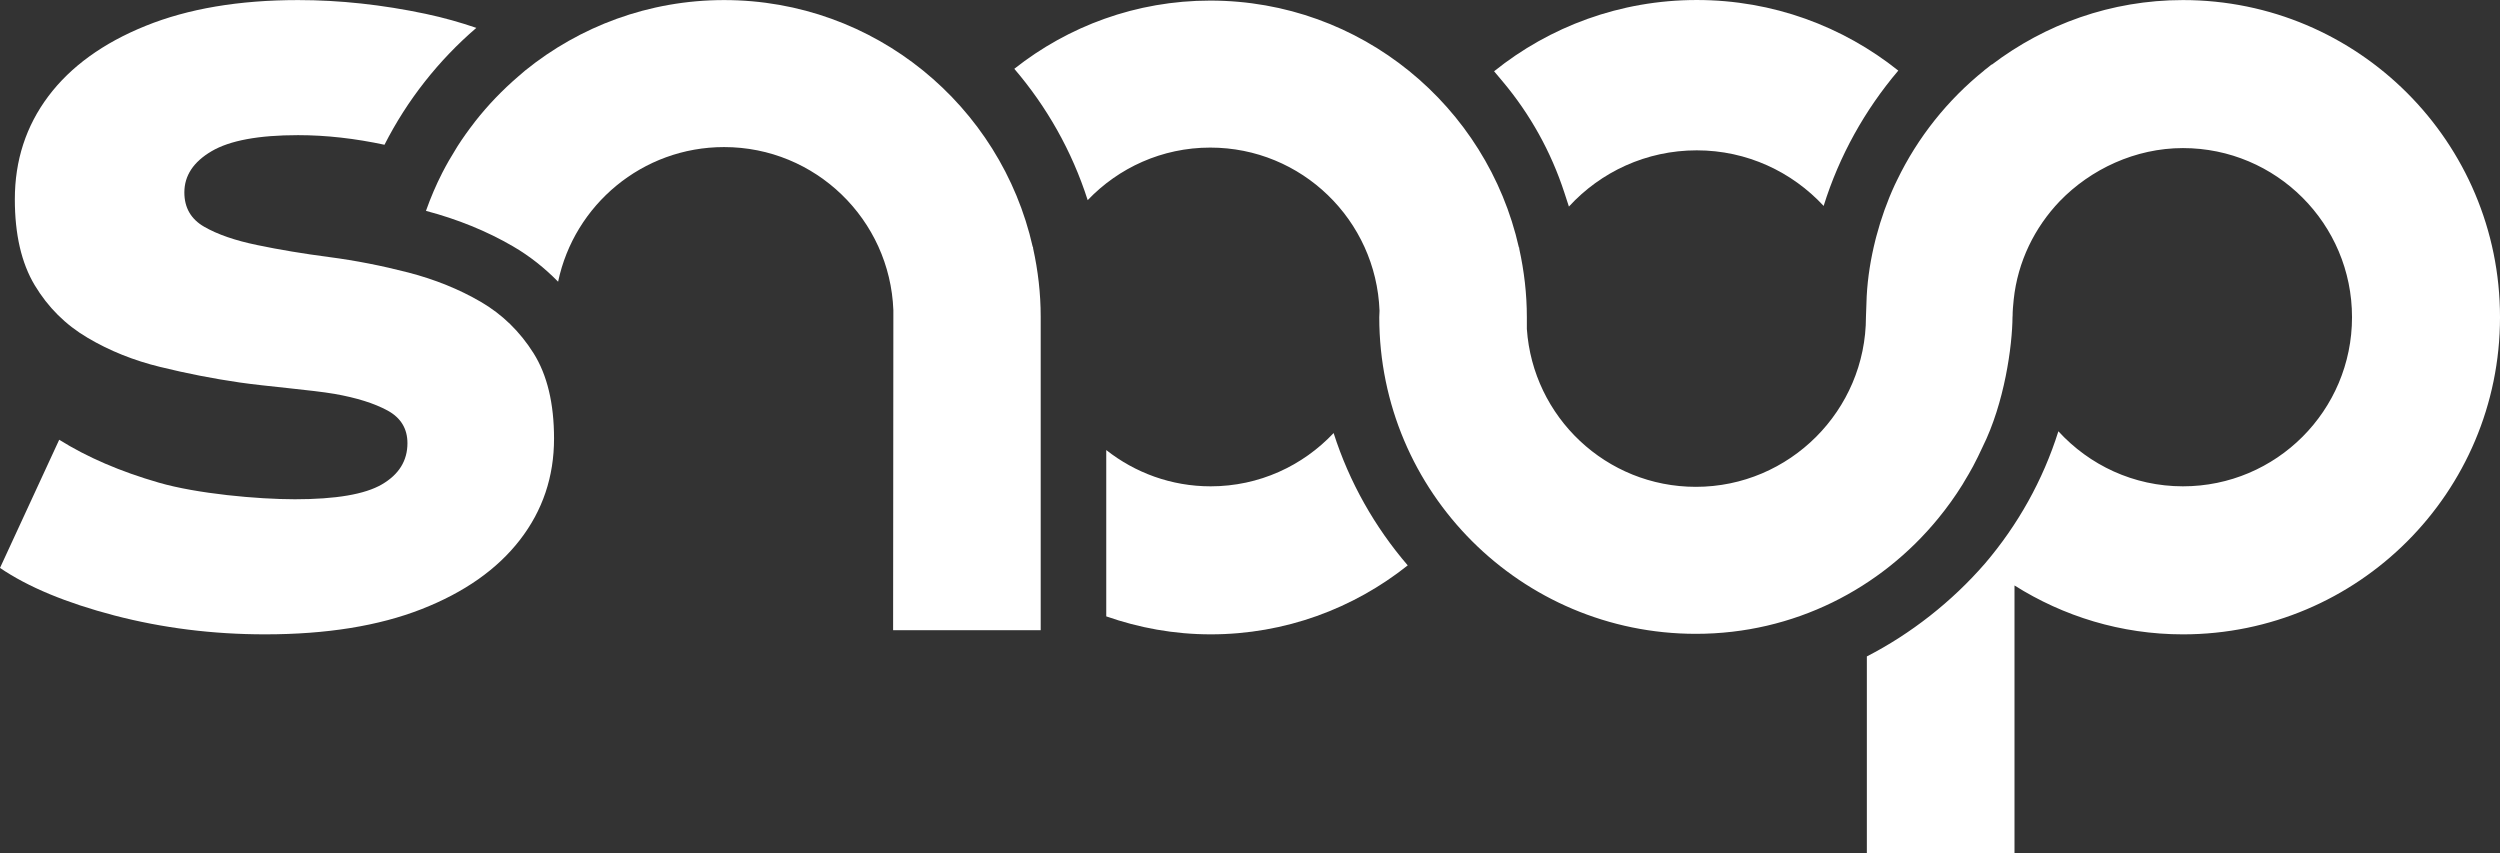 <?xml version="1.0" encoding="UTF-8"?> <svg xmlns="http://www.w3.org/2000/svg" id="Laag_1" version="1.1" viewBox="0 0 493.636 168.456"><rect x="0" y="0" width="493.636" height="168.456" fill="#333333" stroke="none"/><defs><style> .st0 { fill: #fff; } </style></defs><path class="st0" d="M94.906,59.583c-4.259-2.48-9.02-4.403-14.258-5.766-5.239-1.351-10.452-2.377-15.613-3.052-5.162-.676-9.923-1.468-14.258-2.377-4.348-.896-7.832-2.104-10.452-3.61-2.62-1.506-3.923-3.766-3.923-6.779,0-3.325,1.793-6.039,5.38-8.143,3.6-2.117,9.291-3.169,17.072-3.169,5.549,0,11.265.65,17.188,1.922-.041-.009-.082-.015-.124-.024,4.494-8.841,10.68-16.675,18.137-23.08-3.108-1.064-6.416-2.012-10.039-2.778C75.473.924,67.086.015,58.853.015,47.176.015,37.137,1.716,28.762,5.105c-8.388,3.39-14.8,8.026-19.213,13.896-4.413,5.883-6.619,12.662-6.619,20.35,0,6.935,1.303,12.584,3.922,16.96,2.62,4.363,6.103,7.831,10.452,10.389,4.335,2.571,9.135,4.493,14.375,5.766,5.239,1.286,10.439,2.299,15.613,3.052,5.161.753,14.439,1.506,18.786,2.26,4.349.766,7.82,1.857,10.452,3.285,2.619,1.429,3.923,3.584,3.923,6.441,0,3.467-1.678,6.181-5.045,8.142-3.368,1.961-9.097,2.935-17.187,2.935-7.343,0-19.317-1.091-26.878-3.286-7.561-2.182-14.117-5-19.652-8.467L0,112.139c5.549,3.779,13.071,6.896,22.581,9.389,9.51,2.48,19.433,3.727,29.756,3.727,12.142,0,22.426-1.662,30.892-4.974,8.465-3.311,14.942-7.869,19.433-13.674,4.49-5.805,6.735-12.467,6.735-20.012,0-6.922-1.342-12.545-4.039-16.843-2.696-4.285-6.18-7.688-10.452-10.168Z"></path><path class="st0" d="M203.966,48.743h-.05C197.63,20.859,172.757.015,142.974.015c-14.879,0-28.528,5.219-39.263,13.898l-1.402,1.204c-3.114,2.675-5.93,5.616-8.436,8.794-.082.104-.157.214-.238.319-1.157,1.488-2.253,3.024-3.273,4.614-.111.173-.211.353-.32.527-.963,1.533-1.868,3.106-2.701,4.727-1.242,2.424-2.312,4.943-3.233,7.538,6.241,1.649,12.02,3.998,17.159,6.991,3.312,1.923,6.275,4.287,8.934,6.996,3.185-15.181,16.644-26.582,32.772-26.582,18.066,0,32.751,14.315,33.427,32.216-.008.378-.042,51.116-.051,63.175h29.142v-61.9c0-4.619-.536-9.108-1.487-13.441-.014-.125-.026-.22-.04-.349Z"></path><path class="st0" d="M239.051,96.028c-7.788,0-14.937-2.69-20.616-7.162v32.842c6.464,2.258,13.382,3.547,20.616,3.547,14.719,0,28.223-5.115,38.912-13.618-6.499-7.562-11.53-16.415-14.634-26.129-6.088,6.463-14.7,10.52-24.278,10.52Z"></path><path class="st0" d="M308.894,38.047l.893,2.742c6.261-6.825,15.254-11.104,25.247-11.104,9.914,0,18.807,4.241,25.051,10.977,3.096-9.93,8.17-18.981,14.74-26.722-10.913-8.715-24.733-13.939-39.791-13.939-15.148,0-29.065,5.268-40.02,14.071l1.697,2.021c5.433,6.468,9.57,13.922,12.183,21.955Z"></path><path class="st0" d="M431.03.014c-14.197,0-27.243,4.788-37.743,12.756l-.025-.042c-.321.243-.624.507-.94.756-.162.128-.338.239-.499.369.005.006.01.014.015.02-7.249,5.821-13.174,13.231-17.253,21.698-.152.316-.31.627-.457.946-1.492,3.236-2.701,6.618-3.628,10.125-.067.255-.134.51-.198.765-.894,3.567-1.517,7.318-1.714,11.101l-.145,4.026c0,18.498-15.086,33.595-33.582,33.595-17.716,0-32.182-13.765-33.376-31.178v-2.315c0-4.619-.536-9.108-1.487-13.441-.014-.125-.026-.22-.04-.349h-.049C293.622,20.961,268.749.116,238.967.116c-14.623,0-28.041,5.059-38.689,13.47,6.37,7.444,11.37,16.182,14.49,25.934,6.098-6.382,14.674-10.377,24.199-10.377,18.066,0,32.751,14.315,33.427,32.216-.009.428-.052.846-.052,1.276,0,34.529,27.991,62.519,62.52,62.519,19.374,0,36.495-8.909,47.851-22.794.003-.003.005-.006.008-.009,1.737-2.125,3.348-4.358,4.801-6.702.122-.195.228-.4.347-.596.596-.984,1.184-1.973,1.728-2.992.668-1.247,1.245-2.451,1.88-3.817,4.301-8.653,5.868-19.851,5.904-25.757h.015c.005-1.124.101-2.225.217-3.32.789-7.52,4.141-14.268,9.116-19.465,6.092-6.284,14.891-10.461,24.302-10.461,18.439,0,33.385,14.951,33.385,33.393s-14.946,33.393-33.385,33.393c-9.747,0-18.491-4.205-24.595-10.868-3.05,9.698-8.032,18.532-14.473,26.086-6.53,7.537-14.682,13.93-23.344,18.366v38.846h29.154v-52.854c9.641,6.08,21.018,9.653,33.258,9.653,34.576,0,62.606-28.036,62.606-62.62S465.606.014,431.03.014Z"></path></svg> 